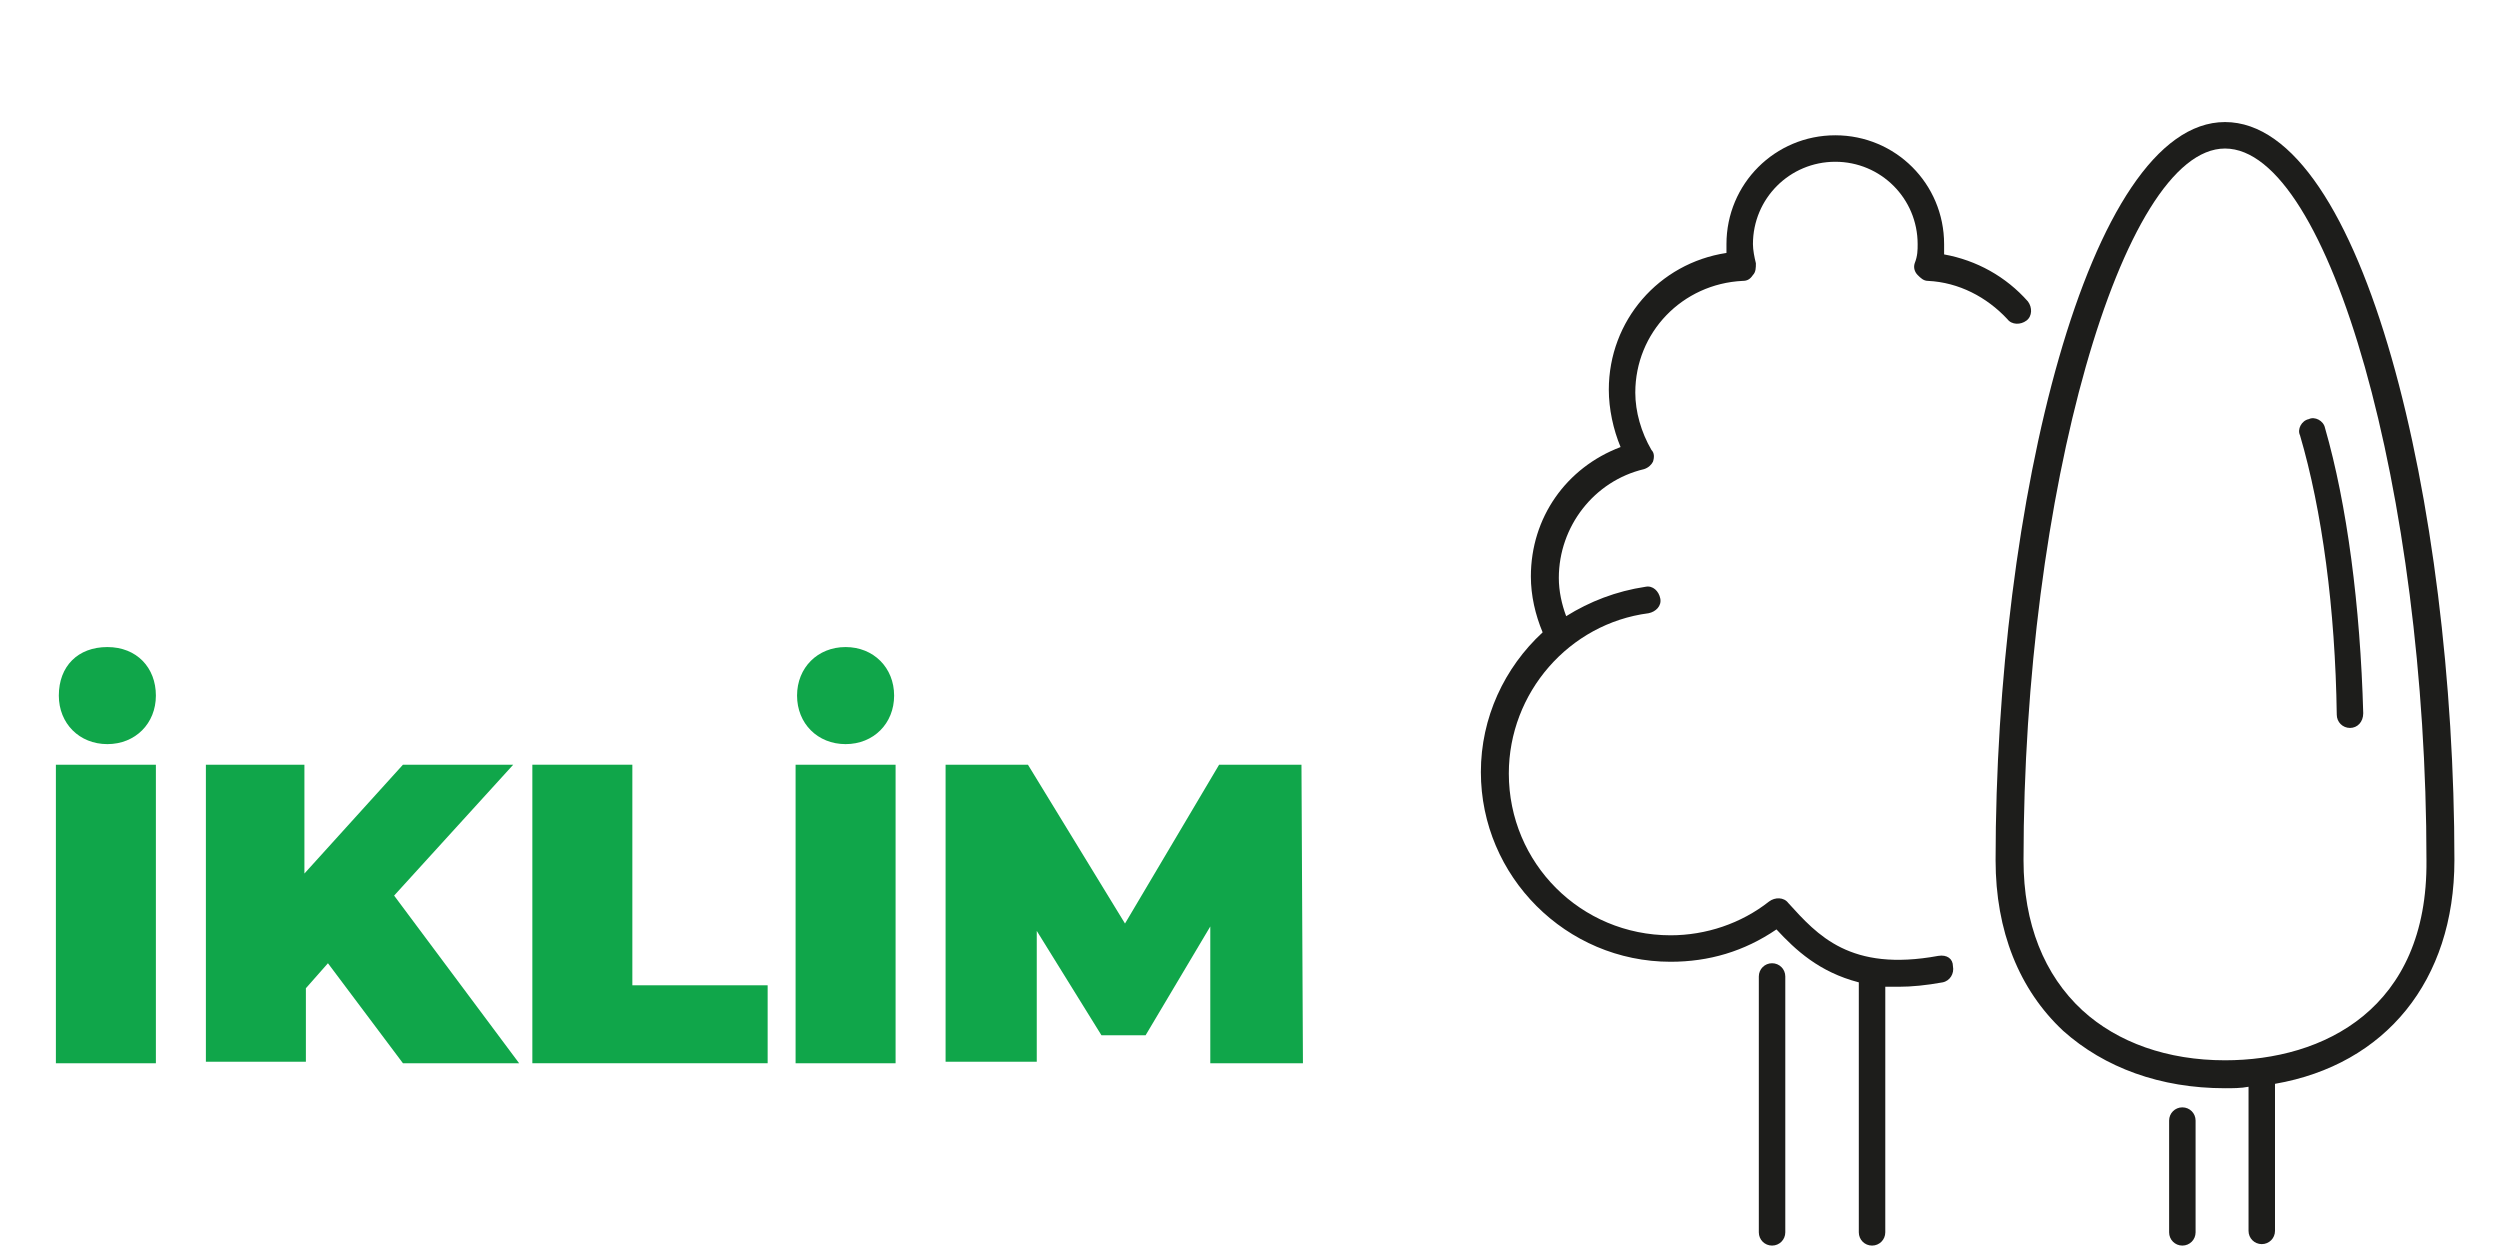 <?xml version="1.0" encoding="utf-8"?>
<!-- Generator: Adobe Illustrator 28.0.0, SVG Export Plug-In . SVG Version: 6.00 Build 0)  -->
<svg version="1.1" id="Layer_1" xmlns="http://www.w3.org/2000/svg" xmlns:xlink="http://www.w3.org/1999/xlink" x="0px" y="0px"
	 viewBox="0 0 170 85" style="enable-background:new 0 0 170 85;" xml:space="preserve">
<style type="text/css">
	.st0{fill:#1D1D1B;}
	.st1{fill:#10A64A;}
</style>
<g>
	<path class="st0" d="M131.8,65c-6,1.1-8.2-1.4-10.2-3.6c-0.3-0.4-0.9-0.4-1.3-0.1c-1.9,1.5-4.3,2.3-6.7,2.3c-6.1,0-11-4.9-11-11
		c0-5.5,4.1-10.2,9.5-10.9c0.5-0.1,0.9-0.5,0.8-1c-0.1-0.5-0.5-0.9-1-0.8c-2,0.3-3.8,1-5.4,2c-0.3-0.8-0.5-1.7-0.5-2.6
		c0-3.5,2.4-6.6,5.8-7.4c0.3-0.1,0.5-0.3,0.6-0.5c0.1-0.3,0.1-0.6-0.1-0.8c-0.7-1.2-1.1-2.6-1.1-3.9c0-4.1,3.2-7.4,7.3-7.6
		c0.3,0,0.5-0.1,0.7-0.4c0.2-0.2,0.2-0.5,0.2-0.8c-0.1-0.4-0.2-0.9-0.2-1.3c0-3.1,2.5-5.6,5.6-5.6c3.1,0,5.6,2.5,5.6,5.6
		c0,0.4,0,0.8-0.2,1.3c-0.1,0.3,0,0.6,0.2,0.8c0.2,0.2,0.4,0.4,0.7,0.4c2.1,0.1,4,1.1,5.4,2.6c0.3,0.4,0.9,0.4,1.3,0.1
		c0.4-0.3,0.4-0.9,0.1-1.3c-1.5-1.7-3.5-2.8-5.7-3.2c0-0.2,0-0.4,0-0.7c0-4.1-3.3-7.4-7.4-7.4c-4.1,0-7.4,3.3-7.4,7.4
		c0,0.2,0,0.4,0,0.6c-4.6,0.7-8,4.6-8,9.3c0,1.3,0.3,2.7,0.8,3.9c-3.7,1.4-6.1,4.8-6.1,8.8c0,1.3,0.3,2.6,0.8,3.8
		c-2.6,2.4-4.2,5.8-4.2,9.5c0,7.1,5.8,12.9,12.9,12.9c2.6,0,5-0.7,7.2-2.2c1.3,1.4,2.9,2.9,5.6,3.6v17c0,0.5,0.4,0.9,0.9,0.9
		c0.5,0,0.9-0.4,0.9-0.9V67.1c0.3,0,0.6,0,0.9,0c0.9,0,1.9-0.1,3-0.3c0.5-0.1,0.8-0.6,0.7-1.1C132.8,65.2,132.4,64.9,131.8,65z"/>
	<path class="st0" d="M120.5,65.5c-0.5,0-0.9,0.4-0.9,0.9v17.4c0,0.5,0.4,0.9,0.9,0.9c0.5,0,0.9-0.4,0.9-0.9V66.4
		C121.4,65.9,121,65.5,120.5,65.5z"/>
	<path class="st0" d="M151.3,8.3c-9.3,0-15.6,26-15.6,50.2c0,4.8,1.6,8.8,4.6,11.6c2.8,2.5,6.6,3.9,11,3.9c0.5,0,1.1,0,1.6-0.1v9.8
		c0,0.5,0.4,0.9,0.9,0.9c0.5,0,0.9-0.4,0.9-0.9V73.7c7.5-1.3,12.2-7,12.2-15.2C166.9,34.3,160.7,8.3,151.3,8.3z M151.3,72.1
		c-3.9,0-7.3-1.2-9.7-3.4c-2.6-2.4-4-5.9-4-10.2c0-24.9,6.7-48.4,13.7-48.4c7.1,0,13.7,23.5,13.7,48.4
		C165.1,68.6,158,72.1,151.3,72.1z"/>
	<path class="st0" d="M148.4,75.3c-0.5,0-0.9,0.4-0.9,0.9v7.6c0,0.5,0.4,0.9,0.9,0.9c0.5,0,0.9-0.4,0.9-0.9v-7.6
		C149.3,75.7,148.9,75.3,148.4,75.3z"/>
	<path class="st0" d="M158.9,48.6c0,0.5,0.4,0.9,0.9,0.9c0,0,0,0,0,0c0.5,0,0.9-0.4,0.9-1c-0.2-7.3-1.1-14.2-2.6-19.4
		c-0.1-0.5-0.7-0.8-1.1-0.6c-0.5,0.1-0.8,0.7-0.6,1.1C157.9,34.7,158.8,41.4,158.9,48.6z"/>
</g>
<g>
	<path class="st1" d="M3.8,52h6.8v20.3H3.8V52z M4,47.3C4,45.3,5.3,44,7.3,44s3.3,1.4,3.3,3.3s-1.4,3.3-3.3,3.3S4,49.2,4,47.3z"/>
	<path class="st1" d="M22.3,65.5l-1.5,1.7v5H14V52h6.7v7.4l6.7-7.4h7.5l-8.1,8.9l8.5,11.4h-7.9L22.3,65.5z"/>
	<path class="st1" d="M36.2,52H43v15h9.2v5.3h-16V52z"/>
	<path class="st1" d="M54.1,52h6.8v20.3h-6.8V52z M54.2,47.3c0-1.9,1.4-3.3,3.3-3.3s3.3,1.4,3.3,3.3s-1.4,3.3-3.3,3.3
		S54.2,49.2,54.2,47.3z"/>
	<path class="st1" d="M82.3,72.3L82.3,63l-4.4,7.4h-3l-4.4-7.1v8.9h-6.2V52h5.6l6.6,10.8L82.9,52h5.6l0.1,20.3H82.3z"/>
</g>
</svg>
